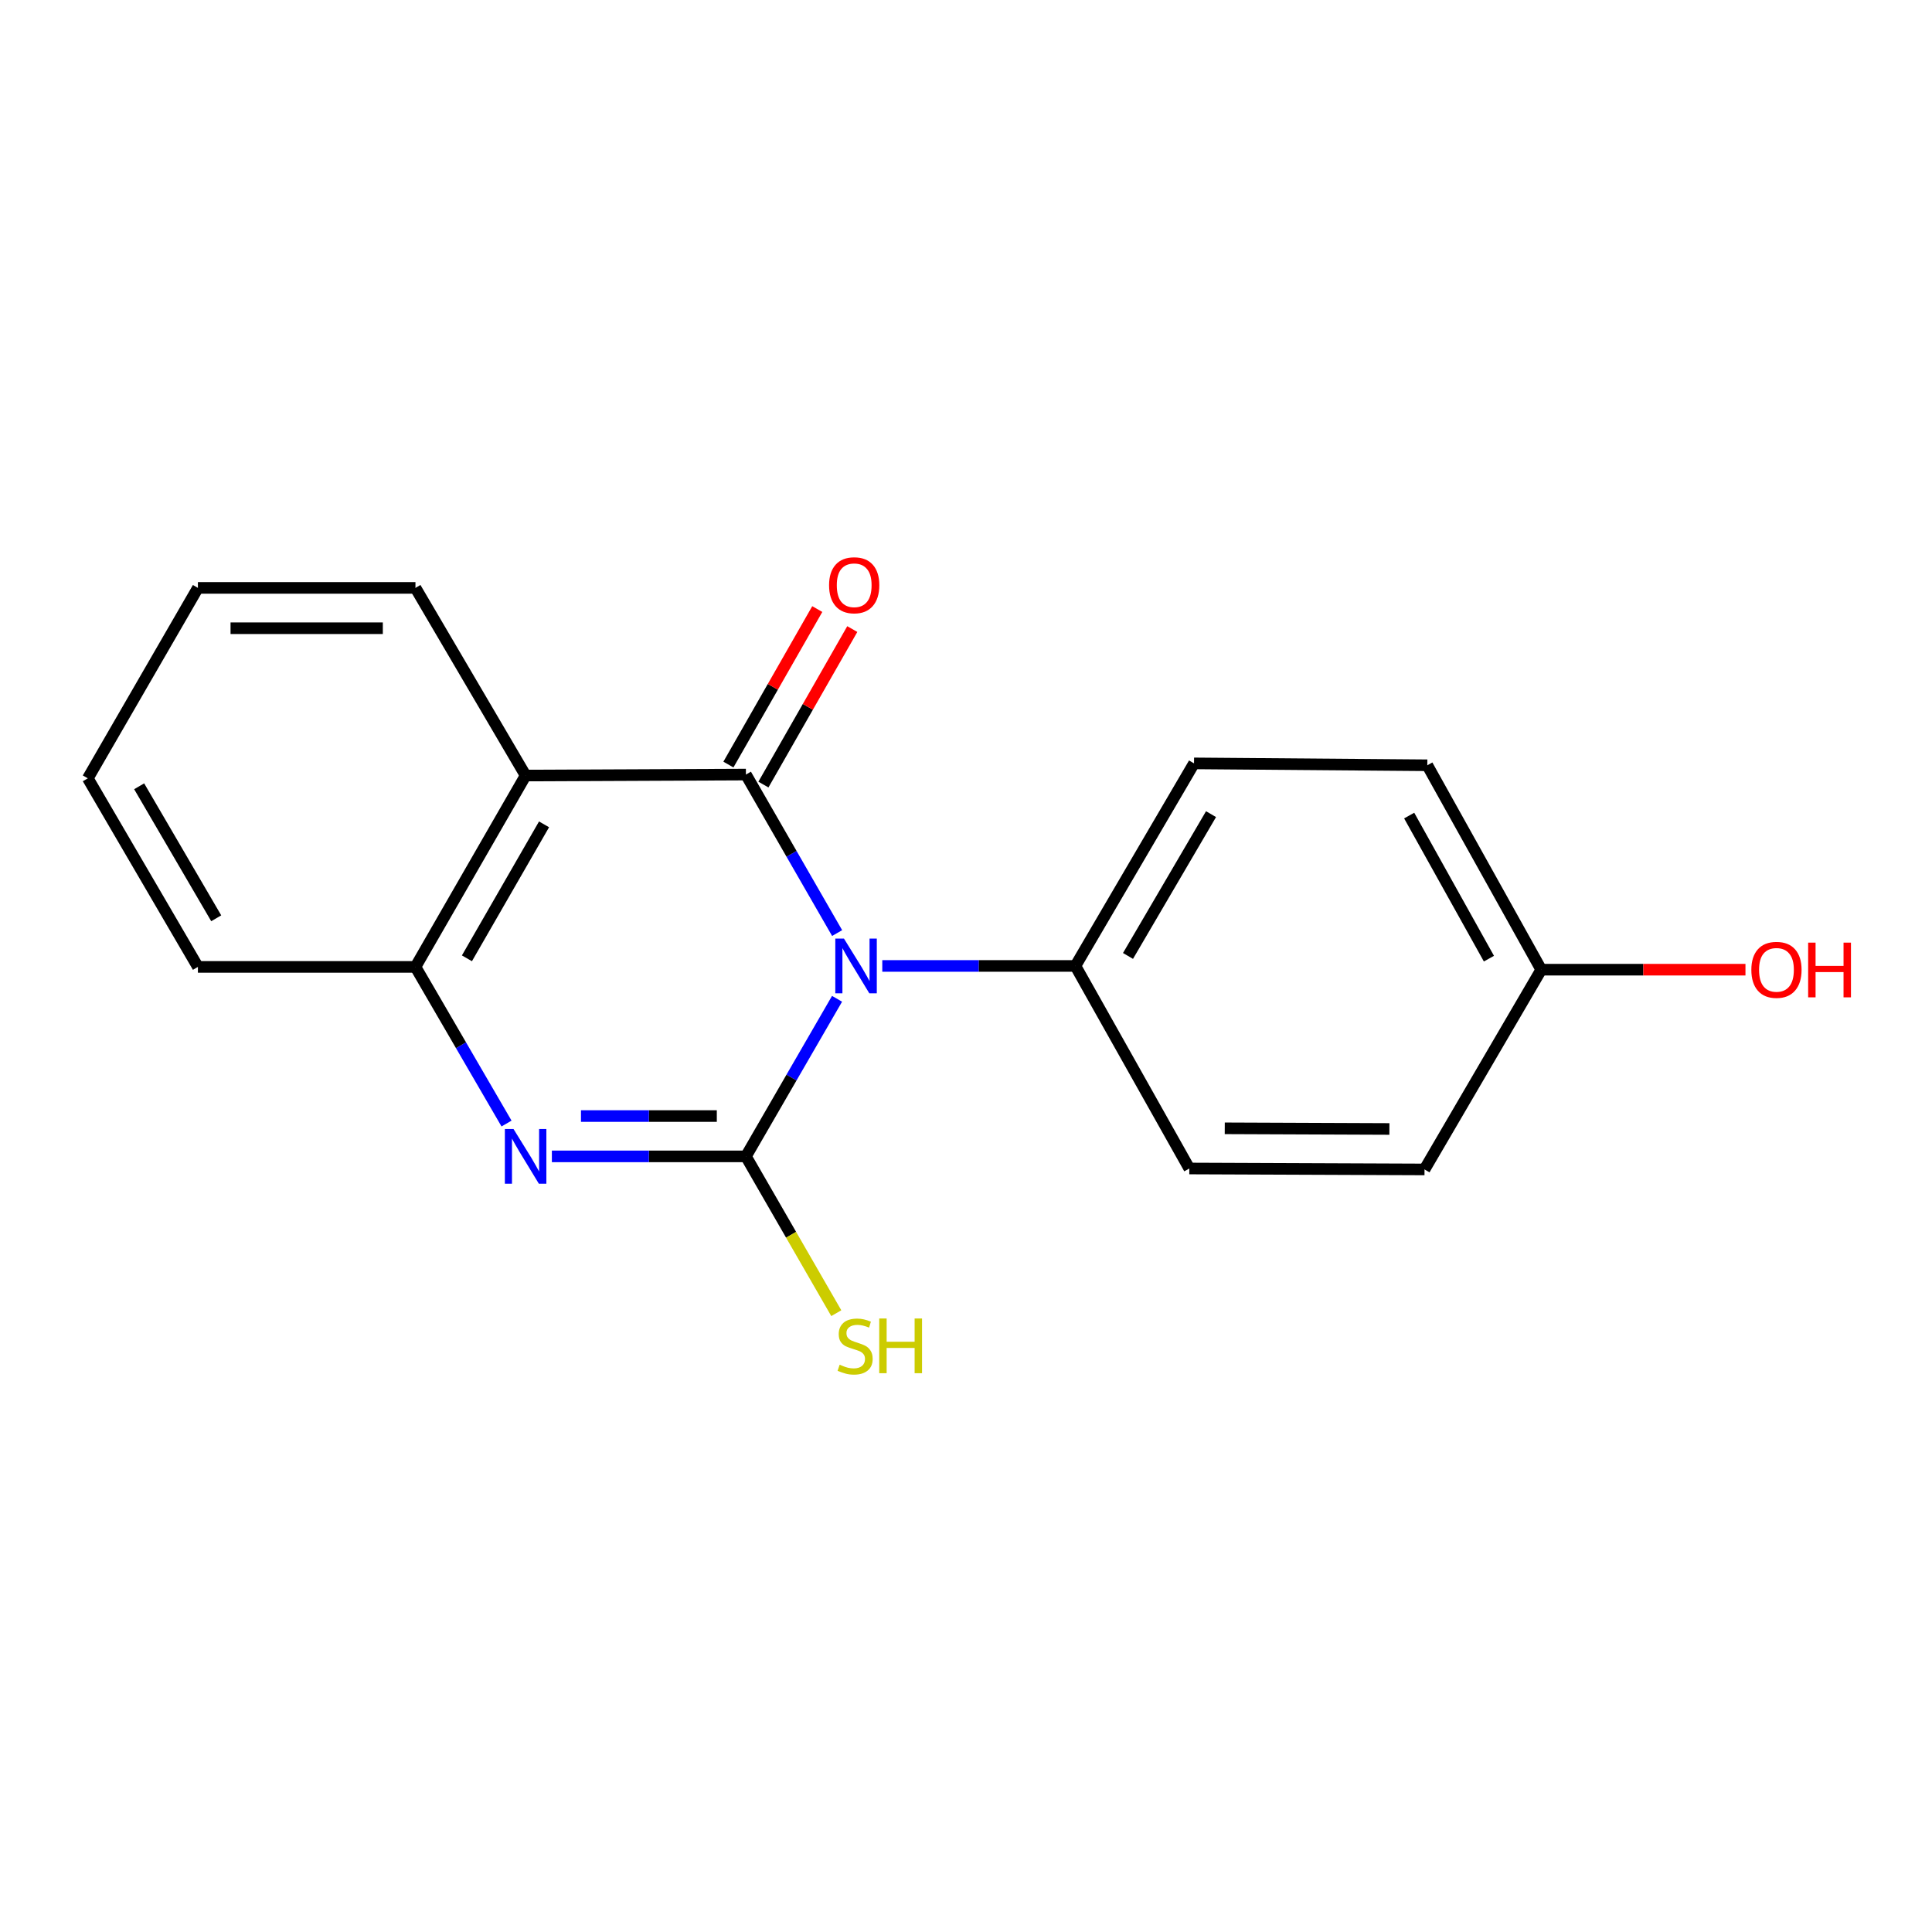 <?xml version='1.0' encoding='iso-8859-1'?>
<svg version='1.1' baseProfile='full'
              xmlns='http://www.w3.org/2000/svg'
                      xmlns:rdkit='http://www.rdkit.org/xml'
                      xmlns:xlink='http://www.w3.org/1999/xlink'
                  xml:space='preserve'
width='1000px' height='1000px' viewBox='0 0 1000 1000'>
<!-- END OF HEADER -->
<rect style='opacity:1.0;fill:#FFFFFF;stroke:none' width='1000' height='1000' x='0' y='0'> </rect>
<path class='bond-0' d='M 433.257,516.977 L 409.671,557.759' style='fill:none;fill-rule:evenodd;stroke:#0000FF;stroke-width:6px;stroke-linecap:butt;stroke-linejoin:miter;stroke-opacity:1' />
<path class='bond-0' d='M 409.671,557.759 L 386.085,598.54' style='fill:none;fill-rule:evenodd;stroke:#000000;stroke-width:6px;stroke-linecap:butt;stroke-linejoin:miter;stroke-opacity:1' />
<path class='bond-1' d='M 433.299,482.954 L 409.692,441.934' style='fill:none;fill-rule:evenodd;stroke:#0000FF;stroke-width:6px;stroke-linecap:butt;stroke-linejoin:miter;stroke-opacity:1' />
<path class='bond-1' d='M 409.692,441.934 L 386.085,400.915' style='fill:none;fill-rule:evenodd;stroke:#000000;stroke-width:6px;stroke-linecap:butt;stroke-linejoin:miter;stroke-opacity:1' />
<path class='bond-5' d='M 456.671,499.971 L 506.652,499.971' style='fill:none;fill-rule:evenodd;stroke:#0000FF;stroke-width:6px;stroke-linecap:butt;stroke-linejoin:miter;stroke-opacity:1' />
<path class='bond-5' d='M 506.652,499.971 L 556.632,499.971' style='fill:none;fill-rule:evenodd;stroke:#000000;stroke-width:6px;stroke-linecap:butt;stroke-linejoin:miter;stroke-opacity:1' />
<path class='bond-2' d='M 386.085,598.54 L 335.867,598.54' style='fill:none;fill-rule:evenodd;stroke:#000000;stroke-width:6px;stroke-linecap:butt;stroke-linejoin:miter;stroke-opacity:1' />
<path class='bond-2' d='M 335.867,598.54 L 285.649,598.54' style='fill:none;fill-rule:evenodd;stroke:#0000FF;stroke-width:6px;stroke-linecap:butt;stroke-linejoin:miter;stroke-opacity:1' />
<path class='bond-2' d='M 371.02,577.666 L 335.867,577.666' style='fill:none;fill-rule:evenodd;stroke:#000000;stroke-width:6px;stroke-linecap:butt;stroke-linejoin:miter;stroke-opacity:1' />
<path class='bond-2' d='M 335.867,577.666 L 300.714,577.666' style='fill:none;fill-rule:evenodd;stroke:#0000FF;stroke-width:6px;stroke-linecap:butt;stroke-linejoin:miter;stroke-opacity:1' />
<path class='bond-7' d='M 386.085,598.54 L 409.472,639.12' style='fill:none;fill-rule:evenodd;stroke:#000000;stroke-width:6px;stroke-linecap:butt;stroke-linejoin:miter;stroke-opacity:1' />
<path class='bond-7' d='M 409.472,639.12 L 432.86,679.7' style='fill:none;fill-rule:evenodd;stroke:#CCCC00;stroke-width:6px;stroke-linecap:butt;stroke-linejoin:miter;stroke-opacity:1' />
<path class='bond-3' d='M 386.085,400.915 L 272.058,401.414' style='fill:none;fill-rule:evenodd;stroke:#000000;stroke-width:6px;stroke-linecap:butt;stroke-linejoin:miter;stroke-opacity:1' />
<path class='bond-6' d='M 395.146,406.093 L 418.145,365.85' style='fill:none;fill-rule:evenodd;stroke:#000000;stroke-width:6px;stroke-linecap:butt;stroke-linejoin:miter;stroke-opacity:1' />
<path class='bond-6' d='M 418.145,365.85 L 441.143,325.607' style='fill:none;fill-rule:evenodd;stroke:#FF0000;stroke-width:6px;stroke-linecap:butt;stroke-linejoin:miter;stroke-opacity:1' />
<path class='bond-6' d='M 377.024,395.737 L 400.022,355.493' style='fill:none;fill-rule:evenodd;stroke:#000000;stroke-width:6px;stroke-linecap:butt;stroke-linejoin:miter;stroke-opacity:1' />
<path class='bond-6' d='M 400.022,355.493 L 423.02,315.25' style='fill:none;fill-rule:evenodd;stroke:#FF0000;stroke-width:6px;stroke-linecap:butt;stroke-linejoin:miter;stroke-opacity:1' />
<path class='bond-19' d='M 262.177,581.544 L 238.608,541.007' style='fill:none;fill-rule:evenodd;stroke:#0000FF;stroke-width:6px;stroke-linecap:butt;stroke-linejoin:miter;stroke-opacity:1' />
<path class='bond-19' d='M 238.608,541.007 L 215.039,500.469' style='fill:none;fill-rule:evenodd;stroke:#000000;stroke-width:6px;stroke-linecap:butt;stroke-linejoin:miter;stroke-opacity:1' />
<path class='bond-4' d='M 272.058,401.414 L 215.039,500.469' style='fill:none;fill-rule:evenodd;stroke:#000000;stroke-width:6px;stroke-linecap:butt;stroke-linejoin:miter;stroke-opacity:1' />
<path class='bond-4' d='M 281.596,426.685 L 241.682,496.024' style='fill:none;fill-rule:evenodd;stroke:#000000;stroke-width:6px;stroke-linecap:butt;stroke-linejoin:miter;stroke-opacity:1' />
<path class='bond-11' d='M 272.058,401.414 L 215.039,304.294' style='fill:none;fill-rule:evenodd;stroke:#000000;stroke-width:6px;stroke-linecap:butt;stroke-linejoin:miter;stroke-opacity:1' />
<path class='bond-15' d='M 215.039,500.469 L 102.439,500.469' style='fill:none;fill-rule:evenodd;stroke:#000000;stroke-width:6px;stroke-linecap:butt;stroke-linejoin:miter;stroke-opacity:1' />
<path class='bond-8' d='M 556.632,499.971 L 618.023,395.128' style='fill:none;fill-rule:evenodd;stroke:#000000;stroke-width:6px;stroke-linecap:butt;stroke-linejoin:miter;stroke-opacity:1' />
<path class='bond-8' d='M 583.853,494.792 L 626.827,421.402' style='fill:none;fill-rule:evenodd;stroke:#000000;stroke-width:6px;stroke-linecap:butt;stroke-linejoin:miter;stroke-opacity:1' />
<path class='bond-9' d='M 556.632,499.971 L 615.588,604.813' style='fill:none;fill-rule:evenodd;stroke:#000000;stroke-width:6px;stroke-linecap:butt;stroke-linejoin:miter;stroke-opacity:1' />
<path class='bond-13' d='M 618.023,395.128 L 738.776,396.103' style='fill:none;fill-rule:evenodd;stroke:#000000;stroke-width:6px;stroke-linecap:butt;stroke-linejoin:miter;stroke-opacity:1' />
<path class='bond-12' d='M 615.588,604.813 L 737.326,605.3' style='fill:none;fill-rule:evenodd;stroke:#000000;stroke-width:6px;stroke-linecap:butt;stroke-linejoin:miter;stroke-opacity:1' />
<path class='bond-12' d='M 633.932,584.013 L 719.149,584.354' style='fill:none;fill-rule:evenodd;stroke:#000000;stroke-width:6px;stroke-linecap:butt;stroke-linejoin:miter;stroke-opacity:1' />
<path class='bond-10' d='M 797.743,501.907 L 737.326,605.3' style='fill:none;fill-rule:evenodd;stroke:#000000;stroke-width:6px;stroke-linecap:butt;stroke-linejoin:miter;stroke-opacity:1' />
<path class='bond-14' d='M 797.743,501.907 L 850.596,501.907' style='fill:none;fill-rule:evenodd;stroke:#000000;stroke-width:6px;stroke-linecap:butt;stroke-linejoin:miter;stroke-opacity:1' />
<path class='bond-14' d='M 850.596,501.907 L 903.449,501.907' style='fill:none;fill-rule:evenodd;stroke:#FF0000;stroke-width:6px;stroke-linecap:butt;stroke-linejoin:miter;stroke-opacity:1' />
<path class='bond-18' d='M 797.743,501.907 L 738.776,396.103' style='fill:none;fill-rule:evenodd;stroke:#000000;stroke-width:6px;stroke-linecap:butt;stroke-linejoin:miter;stroke-opacity:1' />
<path class='bond-18' d='M 770.665,496.198 L 729.388,422.135' style='fill:none;fill-rule:evenodd;stroke:#000000;stroke-width:6px;stroke-linecap:butt;stroke-linejoin:miter;stroke-opacity:1' />
<path class='bond-16' d='M 215.039,304.294 L 102.439,304.294' style='fill:none;fill-rule:evenodd;stroke:#000000;stroke-width:6px;stroke-linecap:butt;stroke-linejoin:miter;stroke-opacity:1' />
<path class='bond-16' d='M 198.149,325.168 L 119.329,325.168' style='fill:none;fill-rule:evenodd;stroke:#000000;stroke-width:6px;stroke-linecap:butt;stroke-linejoin:miter;stroke-opacity:1' />
<path class='bond-20' d='M 102.439,500.469 L 45.455,402.863' style='fill:none;fill-rule:evenodd;stroke:#000000;stroke-width:6px;stroke-linecap:butt;stroke-linejoin:miter;stroke-opacity:1' />
<path class='bond-20' d='M 111.917,475.304 L 72.028,406.98' style='fill:none;fill-rule:evenodd;stroke:#000000;stroke-width:6px;stroke-linecap:butt;stroke-linejoin:miter;stroke-opacity:1' />
<path class='bond-17' d='M 102.439,304.294 L 45.455,402.863' style='fill:none;fill-rule:evenodd;stroke:#000000;stroke-width:6px;stroke-linecap:butt;stroke-linejoin:miter;stroke-opacity:1' />
<path  class='atom-0' d='M 436.833 485.811
L 446.113 500.811
Q 447.033 502.291, 448.513 504.971
Q 449.993 507.651, 450.073 507.811
L 450.073 485.811
L 453.833 485.811
L 453.833 514.131
L 449.953 514.131
L 439.993 497.731
Q 438.833 495.811, 437.593 493.611
Q 436.393 491.411, 436.033 490.731
L 436.033 514.131
L 432.353 514.131
L 432.353 485.811
L 436.833 485.811
' fill='#0000FF'/>
<path  class='atom-3' d='M 265.798 584.38
L 275.078 599.38
Q 275.998 600.86, 277.478 603.54
Q 278.958 606.22, 279.038 606.38
L 279.038 584.38
L 282.798 584.38
L 282.798 612.7
L 278.918 612.7
L 268.958 596.3
Q 267.798 594.38, 266.558 592.18
Q 265.358 589.98, 264.998 589.3
L 264.998 612.7
L 261.318 612.7
L 261.318 584.38
L 265.798 584.38
' fill='#0000FF'/>
<path  class='atom-7' d='M 429.13 302.925
Q 429.13 296.125, 432.49 292.325
Q 435.85 288.525, 442.13 288.525
Q 448.41 288.525, 451.77 292.325
Q 455.13 296.125, 455.13 302.925
Q 455.13 309.805, 451.73 313.725
Q 448.33 317.605, 442.13 317.605
Q 435.89 317.605, 432.49 313.725
Q 429.13 309.845, 429.13 302.925
M 442.13 314.405
Q 446.45 314.405, 448.77 311.525
Q 451.13 308.605, 451.13 302.925
Q 451.13 297.365, 448.77 294.565
Q 446.45 291.725, 442.13 291.725
Q 437.81 291.725, 435.45 294.525
Q 433.13 297.325, 433.13 302.925
Q 433.13 308.645, 435.45 311.525
Q 437.81 314.405, 442.13 314.405
' fill='#FF0000'/>
<path  class='atom-8' d='M 434.606 706.37
Q 434.926 706.49, 436.246 707.05
Q 437.566 707.61, 439.006 707.97
Q 440.486 708.29, 441.926 708.29
Q 444.606 708.29, 446.166 707.01
Q 447.726 705.69, 447.726 703.41
Q 447.726 701.85, 446.926 700.89
Q 446.166 699.93, 444.966 699.41
Q 443.766 698.89, 441.766 698.29
Q 439.246 697.53, 437.726 696.81
Q 436.246 696.09, 435.166 694.57
Q 434.126 693.05, 434.126 690.49
Q 434.126 686.93, 436.526 684.73
Q 438.966 682.53, 443.766 682.53
Q 447.046 682.53, 450.766 684.09
L 449.846 687.17
Q 446.446 685.77, 443.886 685.77
Q 441.126 685.77, 439.606 686.93
Q 438.086 688.05, 438.126 690.01
Q 438.126 691.53, 438.886 692.45
Q 439.686 693.37, 440.806 693.89
Q 441.966 694.41, 443.886 695.01
Q 446.446 695.81, 447.966 696.61
Q 449.486 697.41, 450.566 699.05
Q 451.686 700.65, 451.686 703.41
Q 451.686 707.33, 449.046 709.45
Q 446.446 711.53, 442.086 711.53
Q 439.566 711.53, 437.646 710.97
Q 435.766 710.45, 433.526 709.53
L 434.606 706.37
' fill='#CCCC00'/>
<path  class='atom-8' d='M 455.086 682.45
L 458.926 682.45
L 458.926 694.49
L 473.406 694.49
L 473.406 682.45
L 477.246 682.45
L 477.246 710.77
L 473.406 710.77
L 473.406 697.69
L 458.926 697.69
L 458.926 710.77
L 455.086 710.77
L 455.086 682.45
' fill='#CCCC00'/>
<path  class='atom-15' d='M 906.493 501.987
Q 906.493 495.187, 909.853 491.387
Q 913.213 487.587, 919.493 487.587
Q 925.773 487.587, 929.133 491.387
Q 932.493 495.187, 932.493 501.987
Q 932.493 508.867, 929.093 512.787
Q 925.693 516.667, 919.493 516.667
Q 913.253 516.667, 909.853 512.787
Q 906.493 508.907, 906.493 501.987
M 919.493 513.467
Q 923.813 513.467, 926.133 510.587
Q 928.493 507.667, 928.493 501.987
Q 928.493 496.427, 926.133 493.627
Q 923.813 490.787, 919.493 490.787
Q 915.173 490.787, 912.813 493.587
Q 910.493 496.387, 910.493 501.987
Q 910.493 507.707, 912.813 510.587
Q 915.173 513.467, 919.493 513.467
' fill='#FF0000'/>
<path  class='atom-15' d='M 935.893 487.907
L 939.733 487.907
L 939.733 499.947
L 954.213 499.947
L 954.213 487.907
L 958.053 487.907
L 958.053 516.227
L 954.213 516.227
L 954.213 503.147
L 939.733 503.147
L 939.733 516.227
L 935.893 516.227
L 935.893 487.907
' fill='#FF0000'/>
</svg>
